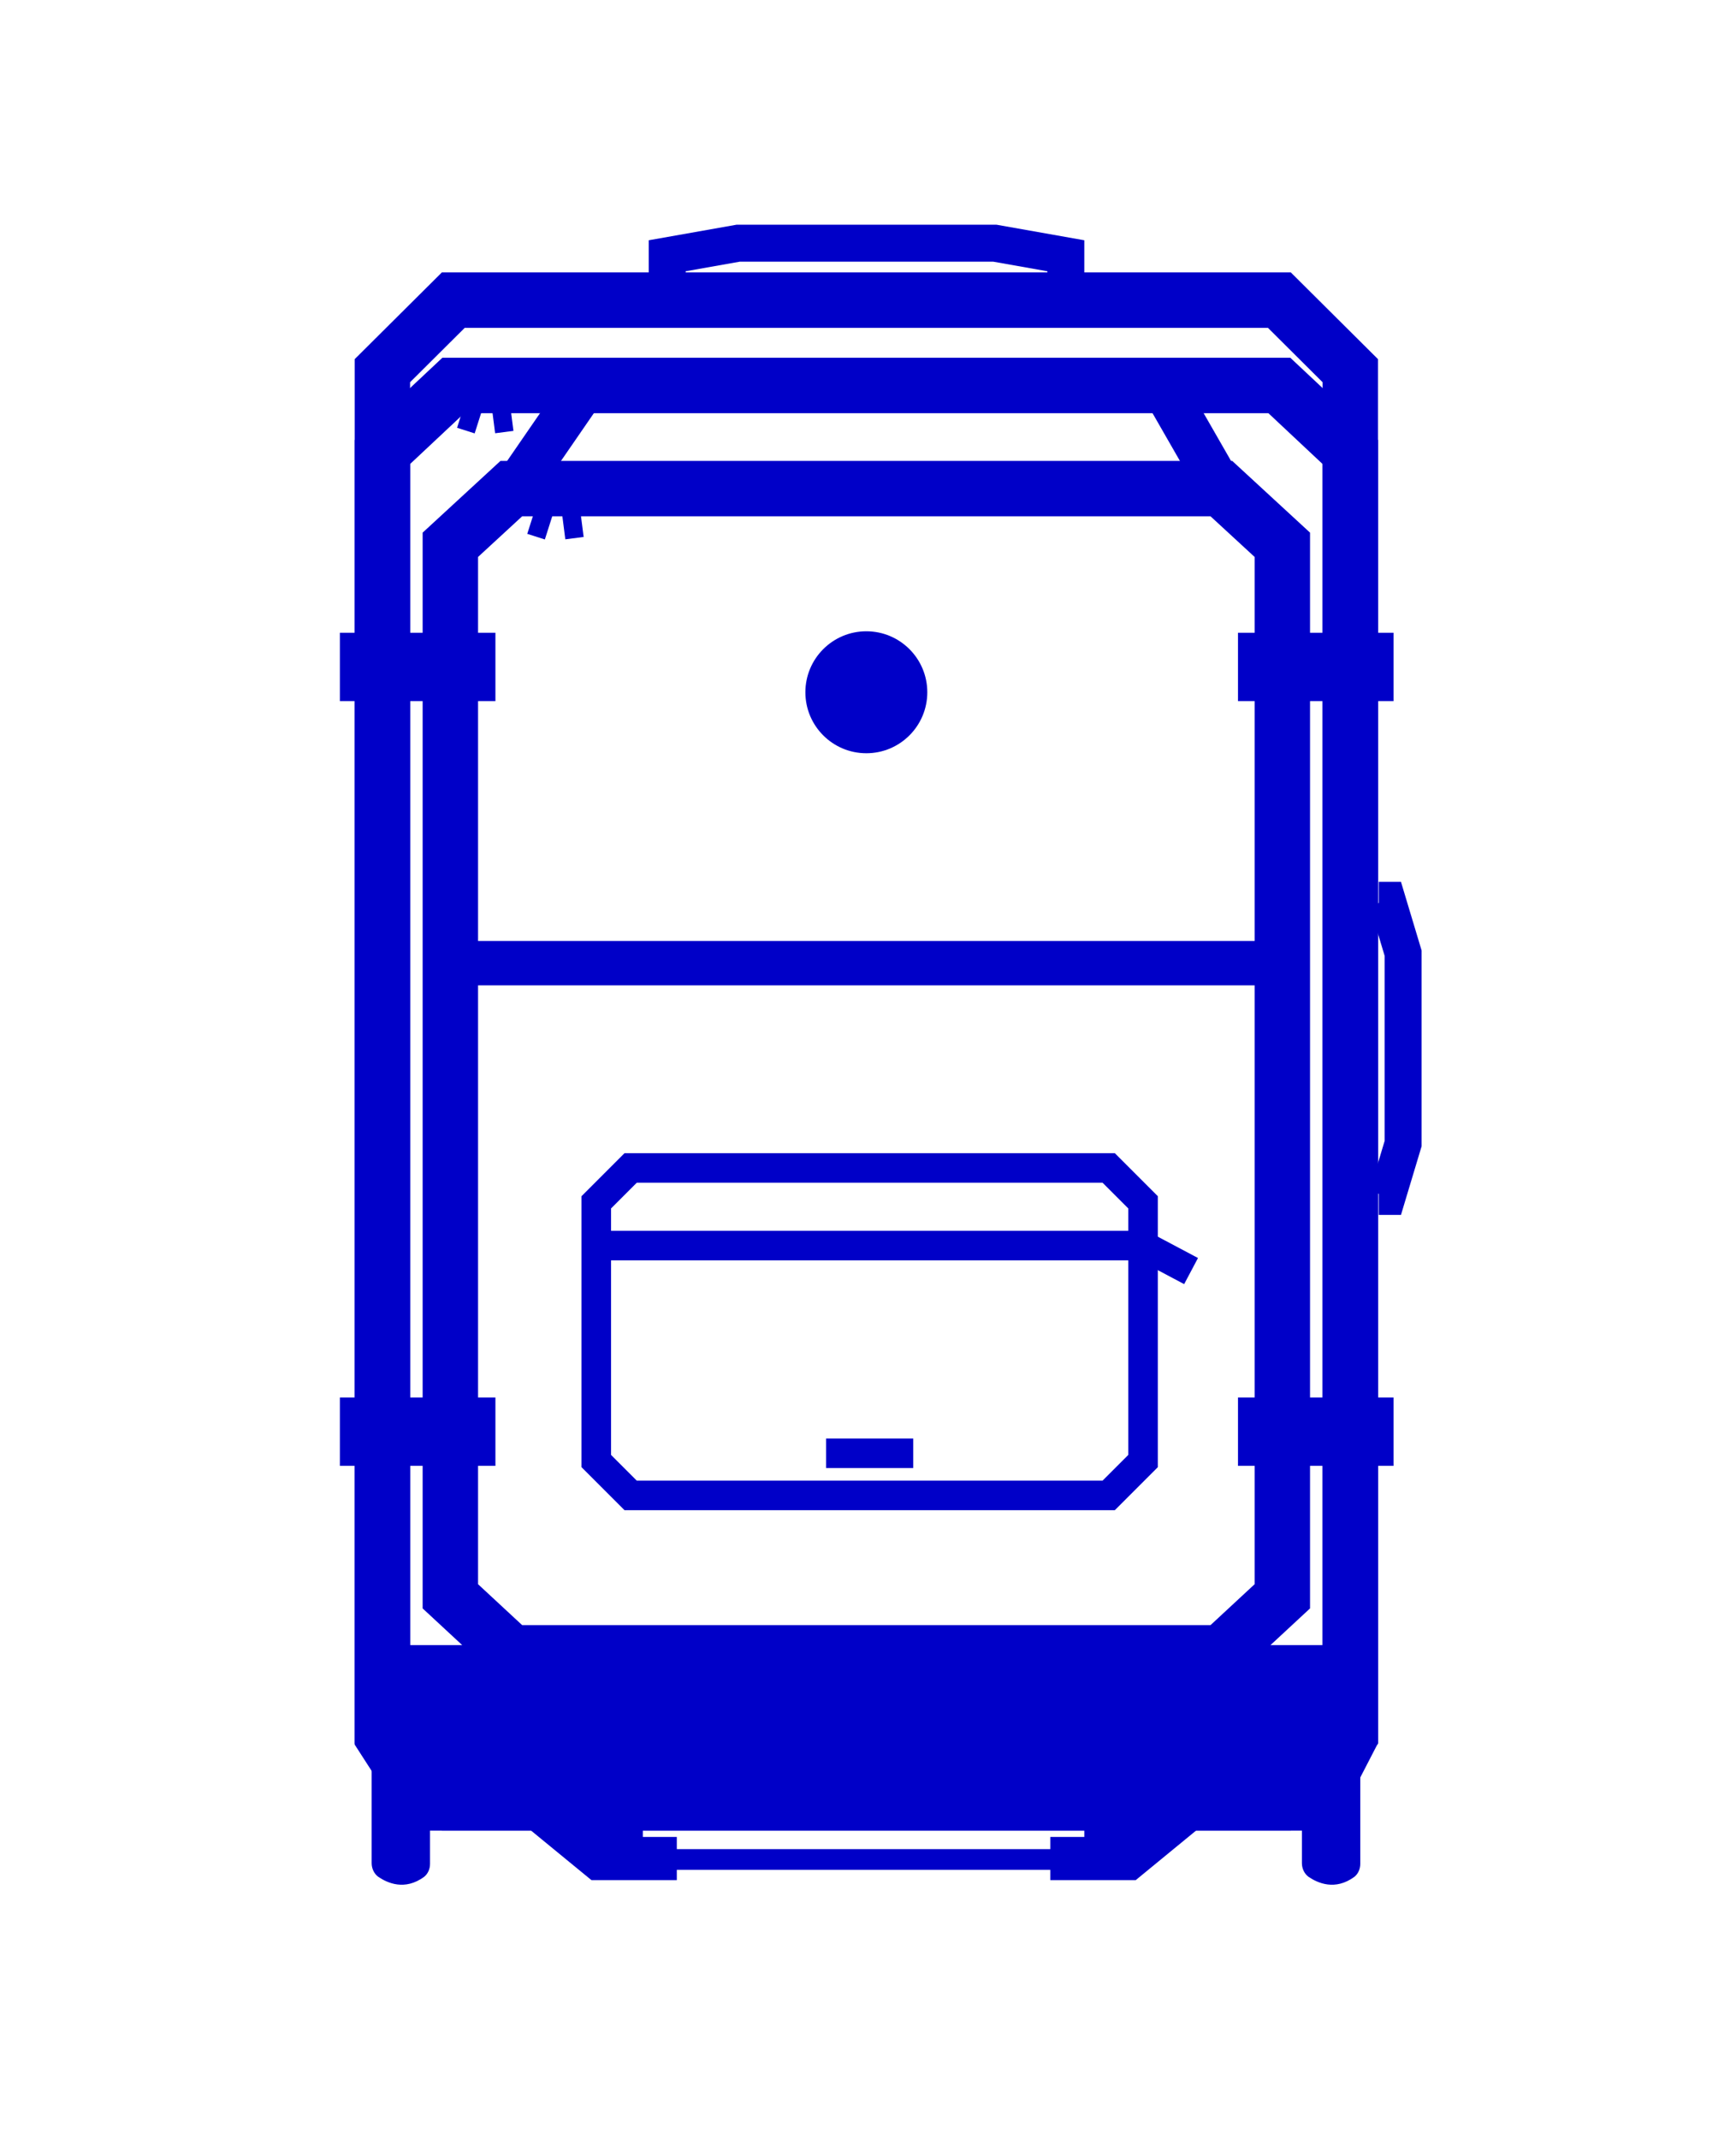<svg id="Calque_2" xmlns="http://www.w3.org/2000/svg" version="1.1" viewBox="0 0 469.9 578.7">
  
  <defs>
    <style>
      .st0 {
        fill: #0000c8;
      }

      .st1 {
        fill: #1226aa;
      }

      .st1, .st2, .st3, .st4, .st5, .st6 {
        stroke: #0000c8;
        stroke-miterlimit: 10;
      }

      .st2 {
        stroke-width: 8px;
      }

      .st2, .st3, .st4, .st5, .st6 {
        fill: none;
      }

      .st3 {
        stroke-width: 12px;
      }

      .st4 {
        stroke-width: 5px;
      }

      .st5 {
        stroke-width: 15px;
      }

      .st6 {
        stroke-width: 10px;
      }
    </style>
  </defs>
  <polyline class="st6" points="288.5 78.1 288.5 69.2 269.3 65.8 243.1 65.8 236.6 65.8 199.8 65.8 180.6 69.2 180.6 78.1"></polyline>
  <polygon class="st5" points="346.3 487.8 122.7 487.8 103.5 468.7 103.5 100.3 122.7 81.2 346.3 81.2 365.5 100.3 365.5 468.7 346.3 487.8"></polygon>
  <polygon class="st5" points="356.2 487.8 115.1 487.8 103.5 469.8 103.5 122.3 122.7 104.3 346.3 104.3 365.5 122.3 365.5 469.8 356.2 487.8"></polygon>
  <path class="st1" d="M312.8,488.1h33.5c-1.3,0,19.7-19.4,19.7-24.6s0-2.1,0-2.1h-40.1c-8.8,0-13,3.9-13,26.7Z"></path>
  <path class="st1" d="M157.4,488.1h-34.7c.3-.3-19.2-19.4-18.5-26.7,0,0,0,0,0,0h40.2c8.8,0,13,3.9,13,26.7Z"></path>
  <polygon class="st0" points="103.5 445.1 365.5 445.1 365.5 468.7 346.3 488.1 122.7 488.1 103.5 468.7 103.5 445.1"></polygon>
  <polygon class="st5" points="330.6 447.2 138.4 447.2 121.9 431.9 121.9 147.4 138.4 132.2 330.6 132.2 347.1 147.4 347.1 431.9 330.6 447.2"></polygon>
  <rect class="st0" x="92" y="378.1" width="42.1" height="18.5"></rect>
  <rect class="st0" x="335.1" y="378.1" width="42.1" height="18.5"></rect>
  <rect class="st0" x="92" y="171.2" width="42.1" height="18.5"></rect>
  <rect class="st0" x="335.1" y="171.2" width="42.1" height="18.5"></rect>
  <path class="st0" d="M100.6,460v44.1c0,1.5.7,2.9,1.8,3.7,2.5,1.7,7.2,3.8,12.4,0,1-.8,1.6-2.1,1.6-3.5v-44.1h-15.9Z"></path>
  <path class="st0" d="M352.4,460v44.1c0,1.5.7,2.9,1.8,3.7,2.5,1.7,7.2,3.8,12.4,0,1-.8,1.6-2.1,1.6-3.5v-44.1h-15.9Z"></path>
  <line class="st4" x1="129.7" y1="105.2" x2="126.1" y2="116.5"></line>
  <line class="st4" x1="135" y1="105.2" x2="136.5" y2="116.9"></line>
  <line class="st4" x1="148.7" y1="133.9" x2="145.1" y2="145.2"></line>
  <line class="st4" x1="154" y1="133.9" x2="155.5" y2="145.6"></line>
  <line class="st3" x1="315.1" y1="105.2" x2="330.6" y2="132.2"></line>
  <line class="st3" x1="158" y1="105.2" x2="139.4" y2="132.2"></line>
  <circle class="st0" cx="234.5" cy="187.3" r="16.5"></circle>
  <line class="st3" x1="121.9" y1="260.6" x2="347.1" y2="260.6"></line>
  <polygon class="st0" points="139.5 491.8 160.1 508.7 183.2 508.7 183.2 497 174 497 174 491.8 139.5 491.8"></polygon>
  <polygon class="st0" points="328 491.8 307.4 508.7 284.3 508.7 284.3 497 293.5 497 293.5 491.8 328 491.8"></polygon>
  <rect class="st0" x="181.8" y="500.3" width="104.7" height="5.6"></rect>
  <polyline class="st6" points="373.2 243.6 375.5 243.6 379.8 257.9 379.8 277.3 379.8 282.1 379.8 309.4 375.5 323.7 373.2 323.7"></polyline>
  <g>
    <line class="st2" x1="307.5" y1="336" x2="322.4" y2="343.9"></line>
    <g>
      <polygon class="st2" points="300.1 404.6 170.7 404.6 161.4 395.3 161.4 325.3 170.7 316 300.1 316 309.4 325.3 309.4 395.3 300.1 404.6"></polygon>
      <line class="st2" x1="161.4" y1="337" x2="309.4" y2="337"></line>
      <line class="st2" x1="223.6" y1="393.2" x2="247.2" y2="393.2"></line>
    </g>
  </g>
</svg>